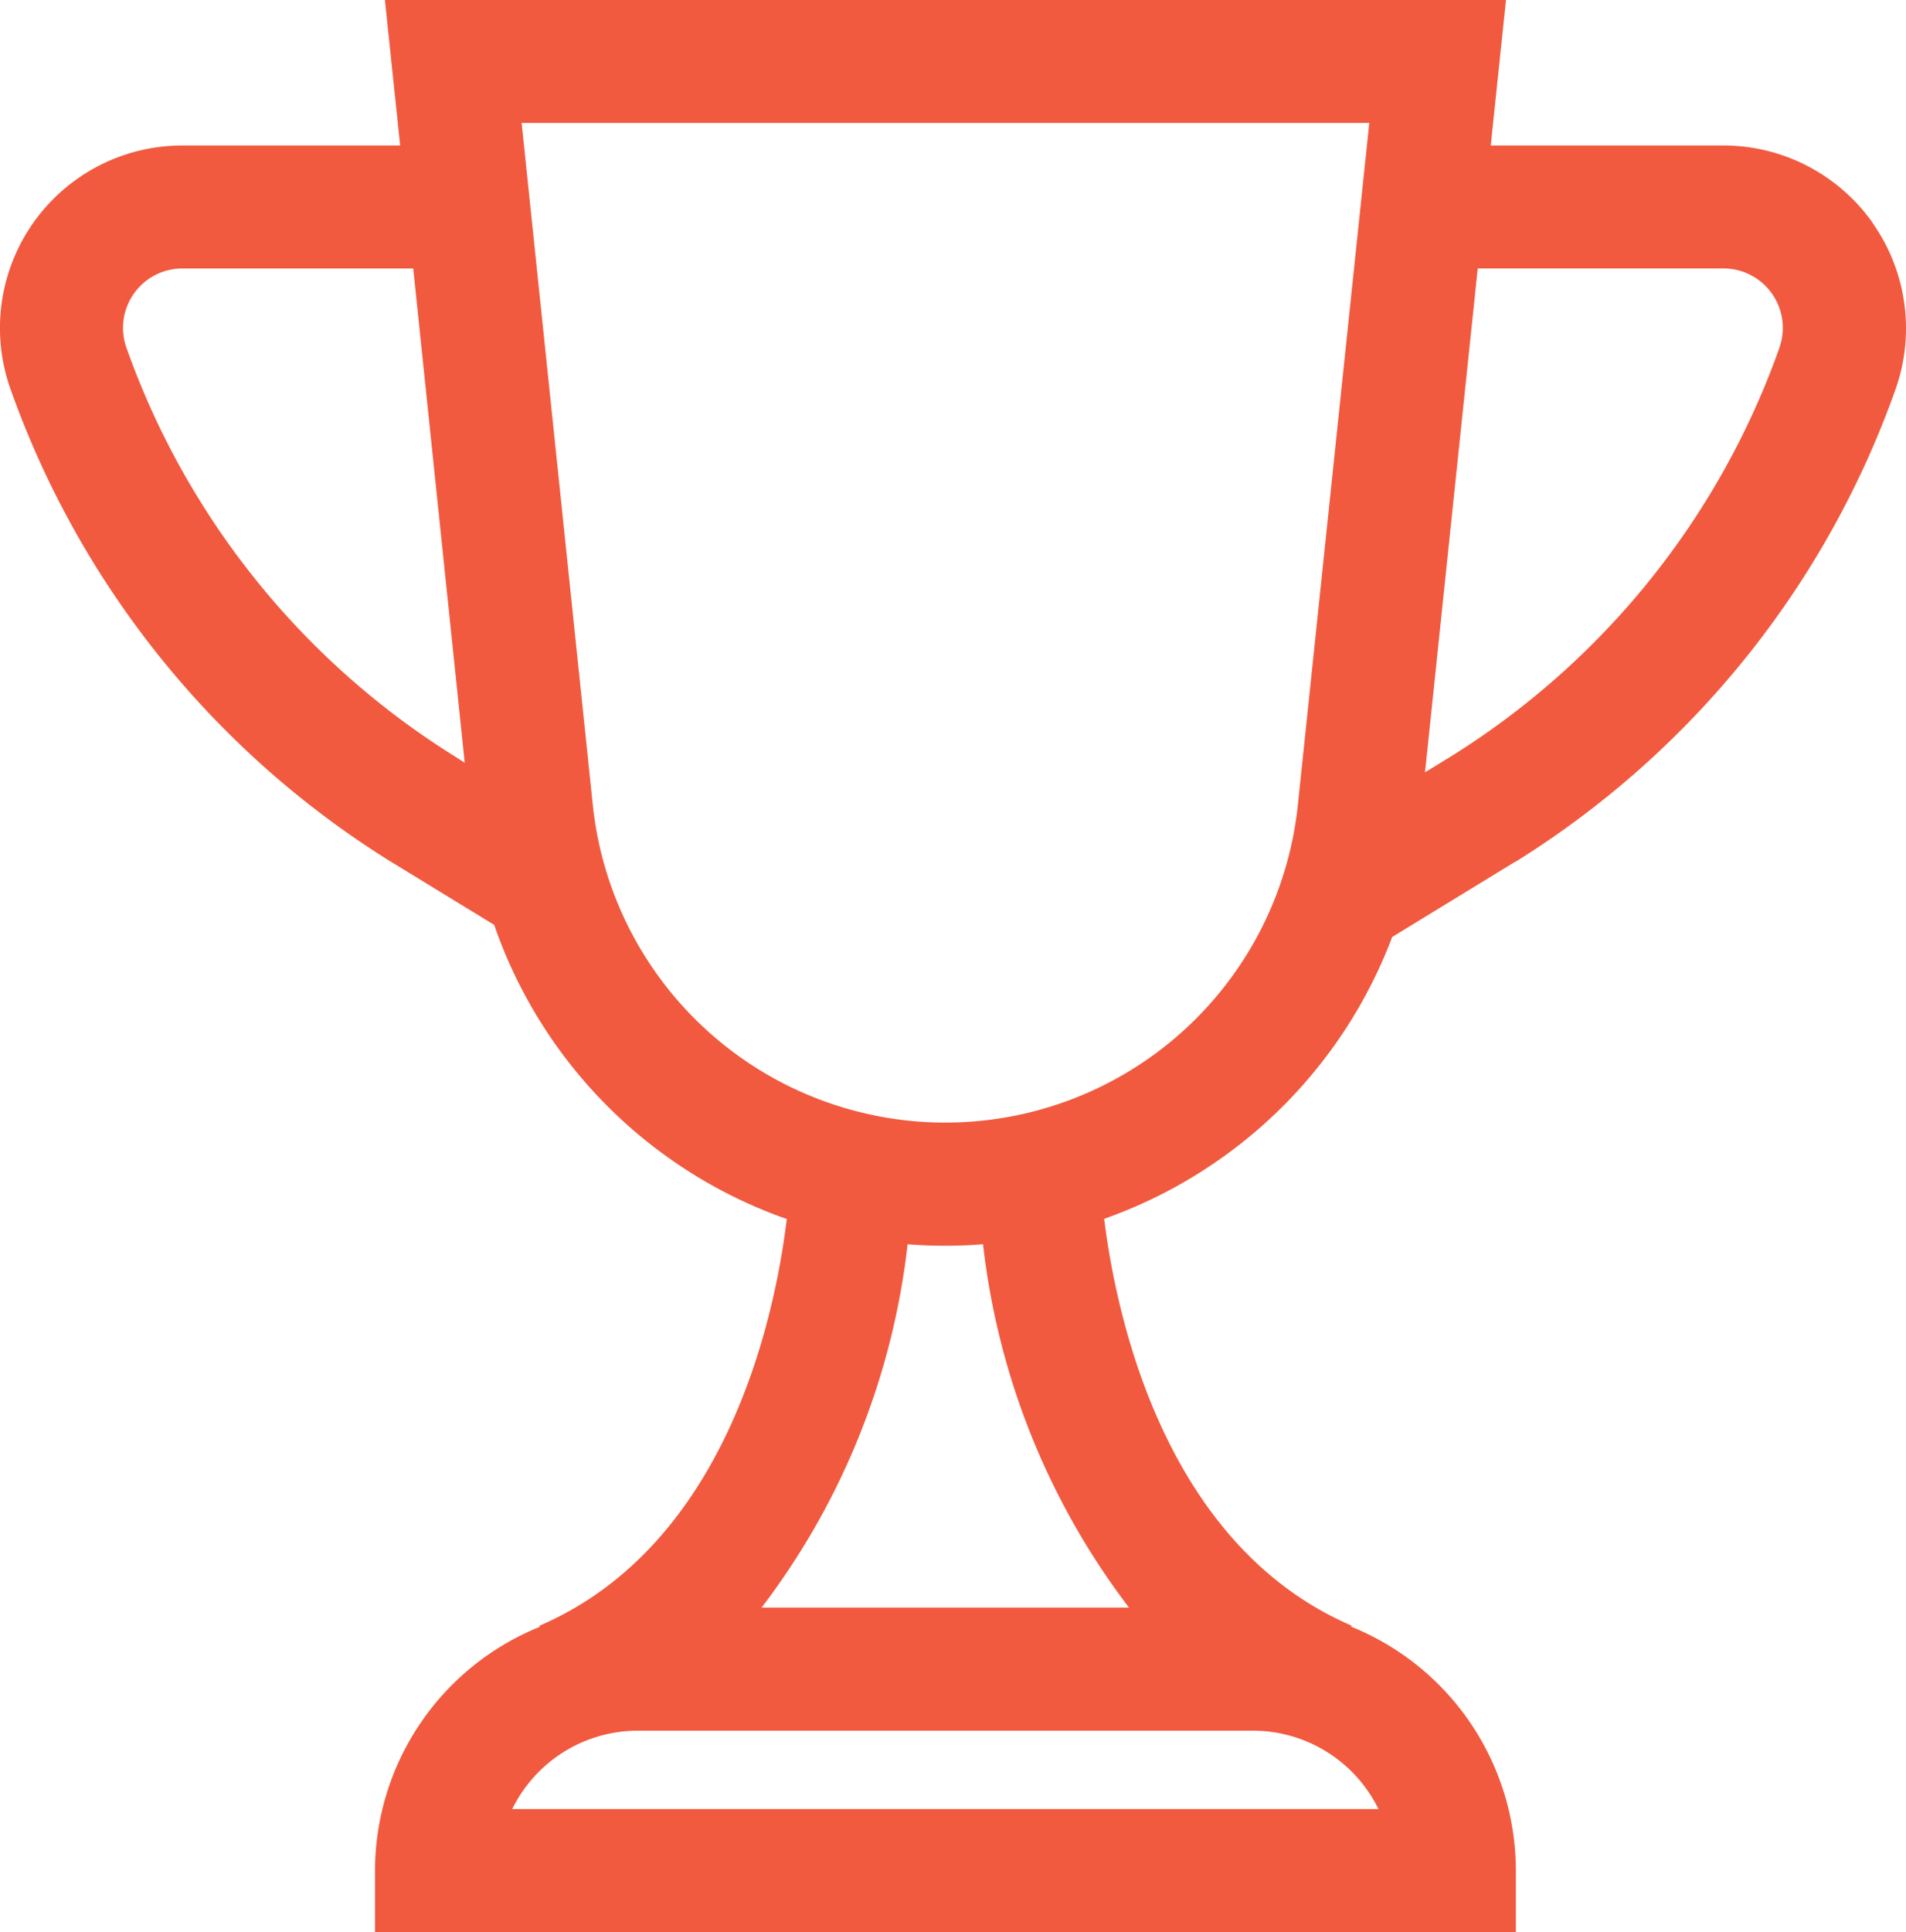 <svg xmlns="http://www.w3.org/2000/svg" width="37.5" height="38" viewBox="0 0 37.5 38">
  <path id="award" d="M40.21,4.377a3.594,3.594,0,0,0-2.93-1.516H32.7L33,0H10.943l.3,2.861H6.959A3.589,3.589,0,0,0,3.574,7.645a18.045,18.045,0,0,0,7.474,9.294l2.045,1.25a9.371,9.371,0,0,0,5.757,5.785c-.234,1.922-1.172,6.408-4.87,8l.009.02a5.179,5.179,0,0,0-3.241,4.8V38H33.194V36.79a5.179,5.179,0,0,0-3.241-4.8l.009-.02c-3.683-1.585-4.629-6.083-4.868-8a9.4,9.4,0,0,0,5.667-5.543l2.424-1.482.007,0a18.046,18.046,0,0,0,7.474-9.294,3.594,3.594,0,0,0-.455-3.268Zm-27.889,10.5a15.615,15.615,0,0,1-6.464-8.04,1.168,1.168,0,0,1,1.1-1.557H11.5L12.513,15Zm15.7,19.159a2.754,2.754,0,0,1,2.47,1.541H13.448a2.754,2.754,0,0,1,2.47-1.541Zm-2.437-2.421h-7.23a14.465,14.465,0,0,0,2.873-7.145c.245.019.492.029.742.029s.5-.01.742-.03A14.463,14.463,0,0,0,25.585,31.618Zm3.321-15.785a6.974,6.974,0,0,1-13.872,0l-1.4-13.412H30.31Zm9.476-8.994a15.616,15.616,0,0,1-6.464,8.04l-.51.312,1.037-9.909H37.28a1.169,1.169,0,0,1,1.1,1.557Z" transform="translate(-3.37)" fill="#f15a3f"/>
</svg>
